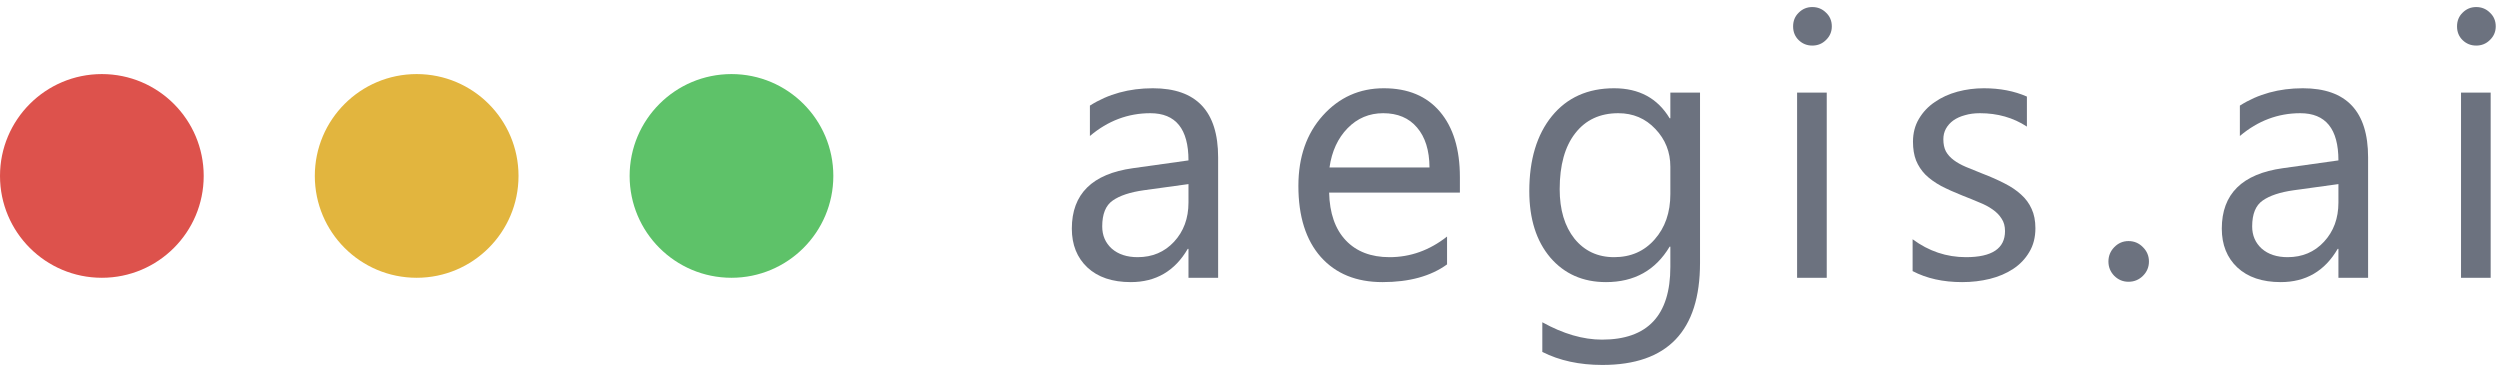 <svg width="135" height="20" viewBox="0 0 135 20" fill="none" xmlns="http://www.w3.org/2000/svg">
<path d="M11 9.5C11 12.538 8.538 15 5.5 15C2.462 15 0 12.538 0 9.5C0 6.462 2.462 4 5.5 4C8.538 4 11 6.462 11 9.5Z" fill="#DD524C"/>
<path d="M28 9.5C28 12.538 25.538 15 22.5 15C19.462 15 17 12.538 17 9.5C17 6.462 19.462 4 22.5 4C25.538 4 28 6.462 28 9.5Z" fill="#E2B53E"/>
<path d="M45 9.5C45 12.538 42.538 15 39.5 15C36.462 15 34 12.538 34 9.5C34 6.462 36.462 4 39.5 4C42.538 4 45 6.462 45 9.5Z" fill="#5EC269"/>
<path d="M65.779 15H64.178V13.438H64.139C63.442 14.635 62.417 15.234 61.062 15.234C60.066 15.234 59.285 14.971 58.719 14.443C58.159 13.916 57.879 13.216 57.879 12.344C57.879 10.475 58.979 9.388 61.18 9.082L64.178 8.662C64.178 6.963 63.491 6.113 62.117 6.113C60.913 6.113 59.825 6.523 58.855 7.344V5.703C59.839 5.078 60.971 4.766 62.254 4.766C64.604 4.766 65.779 6.009 65.779 8.496V15ZM64.178 9.941L61.766 10.273C61.023 10.378 60.464 10.563 60.086 10.83C59.708 11.091 59.52 11.556 59.52 12.227C59.52 12.715 59.692 13.115 60.037 13.428C60.389 13.734 60.854 13.887 61.434 13.887C62.228 13.887 62.882 13.61 63.397 13.057C63.917 12.497 64.178 11.79 64.178 10.938V9.941Z" fill="#6C727F"/>
<path d="M78.834 10.4H71.773C71.799 11.514 72.099 12.373 72.672 12.979C73.245 13.584 74.033 13.887 75.035 13.887C76.162 13.887 77.197 13.516 78.141 12.773V14.277C77.262 14.915 76.1 15.234 74.654 15.234C73.242 15.234 72.132 14.782 71.324 13.877C70.517 12.966 70.113 11.686 70.113 10.039C70.113 8.483 70.553 7.217 71.432 6.24C72.317 5.257 73.414 4.766 74.723 4.766C76.031 4.766 77.044 5.189 77.76 6.035C78.476 6.882 78.834 8.057 78.834 9.561V10.4ZM77.193 9.043C77.187 8.118 76.962 7.399 76.519 6.885C76.083 6.37 75.475 6.113 74.693 6.113C73.938 6.113 73.297 6.383 72.769 6.924C72.242 7.464 71.917 8.171 71.793 9.043H77.193Z" fill="#6C727F"/>
<path d="M91.801 14.199C91.801 17.871 90.043 19.707 86.527 19.707C85.29 19.707 84.21 19.473 83.285 19.004V17.402C84.412 18.027 85.486 18.34 86.508 18.34C88.969 18.34 90.199 17.031 90.199 14.414V13.32H90.16C89.398 14.596 88.253 15.234 86.723 15.234C85.479 15.234 84.477 14.792 83.715 13.906C82.96 13.014 82.582 11.82 82.582 10.322C82.582 8.623 82.989 7.272 83.803 6.27C84.623 5.267 85.743 4.766 87.162 4.766C88.51 4.766 89.509 5.306 90.16 6.387H90.199V5H91.801V14.199ZM90.199 10.479V9.004C90.199 8.21 89.929 7.529 89.389 6.963C88.855 6.396 88.188 6.113 87.387 6.113C86.397 6.113 85.622 6.475 85.062 7.197C84.503 7.913 84.223 8.919 84.223 10.215C84.223 11.328 84.49 12.22 85.023 12.891C85.564 13.555 86.277 13.887 87.162 13.887C88.061 13.887 88.79 13.568 89.35 12.93C89.916 12.292 90.199 11.475 90.199 10.479Z" fill="#6C727F"/>
<path d="M97.863 2.461C97.577 2.461 97.333 2.363 97.131 2.168C96.929 1.973 96.828 1.725 96.828 1.426C96.828 1.126 96.929 0.879 97.131 0.684C97.333 0.482 97.577 0.381 97.863 0.381C98.156 0.381 98.404 0.482 98.606 0.684C98.814 0.879 98.918 1.126 98.918 1.426C98.918 1.712 98.814 1.956 98.606 2.158C98.404 2.36 98.156 2.461 97.863 2.461ZM98.644 15H97.043V5H98.644V15Z" fill="#6C727F"/>
<path d="M103.281 14.639V12.92C104.154 13.565 105.114 13.887 106.162 13.887C107.568 13.887 108.271 13.418 108.271 12.48C108.271 12.213 108.21 11.989 108.086 11.807C107.969 11.618 107.806 11.452 107.598 11.309C107.396 11.165 107.155 11.038 106.875 10.928C106.602 10.81 106.305 10.69 105.986 10.566C105.544 10.391 105.153 10.215 104.814 10.039C104.482 9.857 104.202 9.655 103.975 9.434C103.753 9.206 103.584 8.949 103.467 8.662C103.356 8.376 103.301 8.04 103.301 7.656C103.301 7.188 103.408 6.774 103.623 6.416C103.838 6.051 104.124 5.749 104.482 5.508C104.84 5.26 105.247 5.075 105.703 4.951C106.165 4.827 106.641 4.766 107.129 4.766C107.995 4.766 108.77 4.915 109.453 5.215V6.836C108.717 6.354 107.871 6.113 106.914 6.113C106.615 6.113 106.344 6.149 106.104 6.221C105.863 6.286 105.654 6.38 105.479 6.504C105.309 6.628 105.176 6.777 105.078 6.953C104.987 7.122 104.941 7.311 104.941 7.52C104.941 7.78 104.987 7.998 105.078 8.174C105.176 8.35 105.316 8.506 105.498 8.643C105.68 8.779 105.902 8.903 106.162 9.014C106.423 9.124 106.719 9.245 107.051 9.375C107.493 9.544 107.891 9.72 108.242 9.902C108.594 10.078 108.893 10.28 109.141 10.508C109.388 10.729 109.577 10.986 109.707 11.279C109.844 11.572 109.912 11.921 109.912 12.324C109.912 12.819 109.801 13.249 109.58 13.613C109.365 13.978 109.076 14.281 108.711 14.521C108.346 14.762 107.926 14.941 107.451 15.059C106.976 15.176 106.478 15.234 105.957 15.234C104.928 15.234 104.036 15.036 103.281 14.639Z" fill="#6C727F"/>
<path d="M114.939 15.215C114.64 15.215 114.383 15.107 114.168 14.893C113.96 14.678 113.855 14.421 113.855 14.121C113.855 13.822 113.96 13.565 114.168 13.35C114.383 13.128 114.64 13.018 114.939 13.018C115.245 13.018 115.506 13.128 115.721 13.35C115.936 13.565 116.043 13.822 116.043 14.121C116.043 14.421 115.936 14.678 115.721 14.893C115.506 15.107 115.245 15.215 114.939 15.215Z" fill="#6C727F"/>
<path d="M127.877 15H126.275V13.438H126.236C125.54 14.635 124.514 15.234 123.16 15.234C122.164 15.234 121.383 14.971 120.816 14.443C120.257 13.916 119.977 13.216 119.977 12.344C119.977 10.475 121.077 9.388 123.277 9.082L126.275 8.662C126.275 6.963 125.589 6.113 124.215 6.113C123.01 6.113 121.923 6.523 120.953 7.344V5.703C121.936 5.078 123.069 4.766 124.352 4.766C126.702 4.766 127.877 6.009 127.877 8.496V15ZM126.275 9.941L123.863 10.273C123.121 10.378 122.561 10.563 122.184 10.83C121.806 11.091 121.617 11.556 121.617 12.227C121.617 12.715 121.79 13.115 122.135 13.428C122.486 13.734 122.952 13.887 123.531 13.887C124.326 13.887 124.98 13.61 125.494 13.057C126.015 12.497 126.275 11.79 126.275 10.938V9.941Z" fill="#6C727F"/>
<path d="M133.715 2.461C133.428 2.461 133.184 2.363 132.982 2.168C132.781 1.973 132.68 1.725 132.68 1.426C132.68 1.126 132.781 0.879 132.982 0.684C133.184 0.482 133.428 0.381 133.715 0.381C134.008 0.381 134.255 0.482 134.457 0.684C134.665 0.879 134.77 1.126 134.77 1.426C134.77 1.712 134.665 1.956 134.457 2.158C134.255 2.36 134.008 2.461 133.715 2.461ZM134.496 15H132.895V5H134.496V15Z" fill="#6C727F"/>
</svg>
